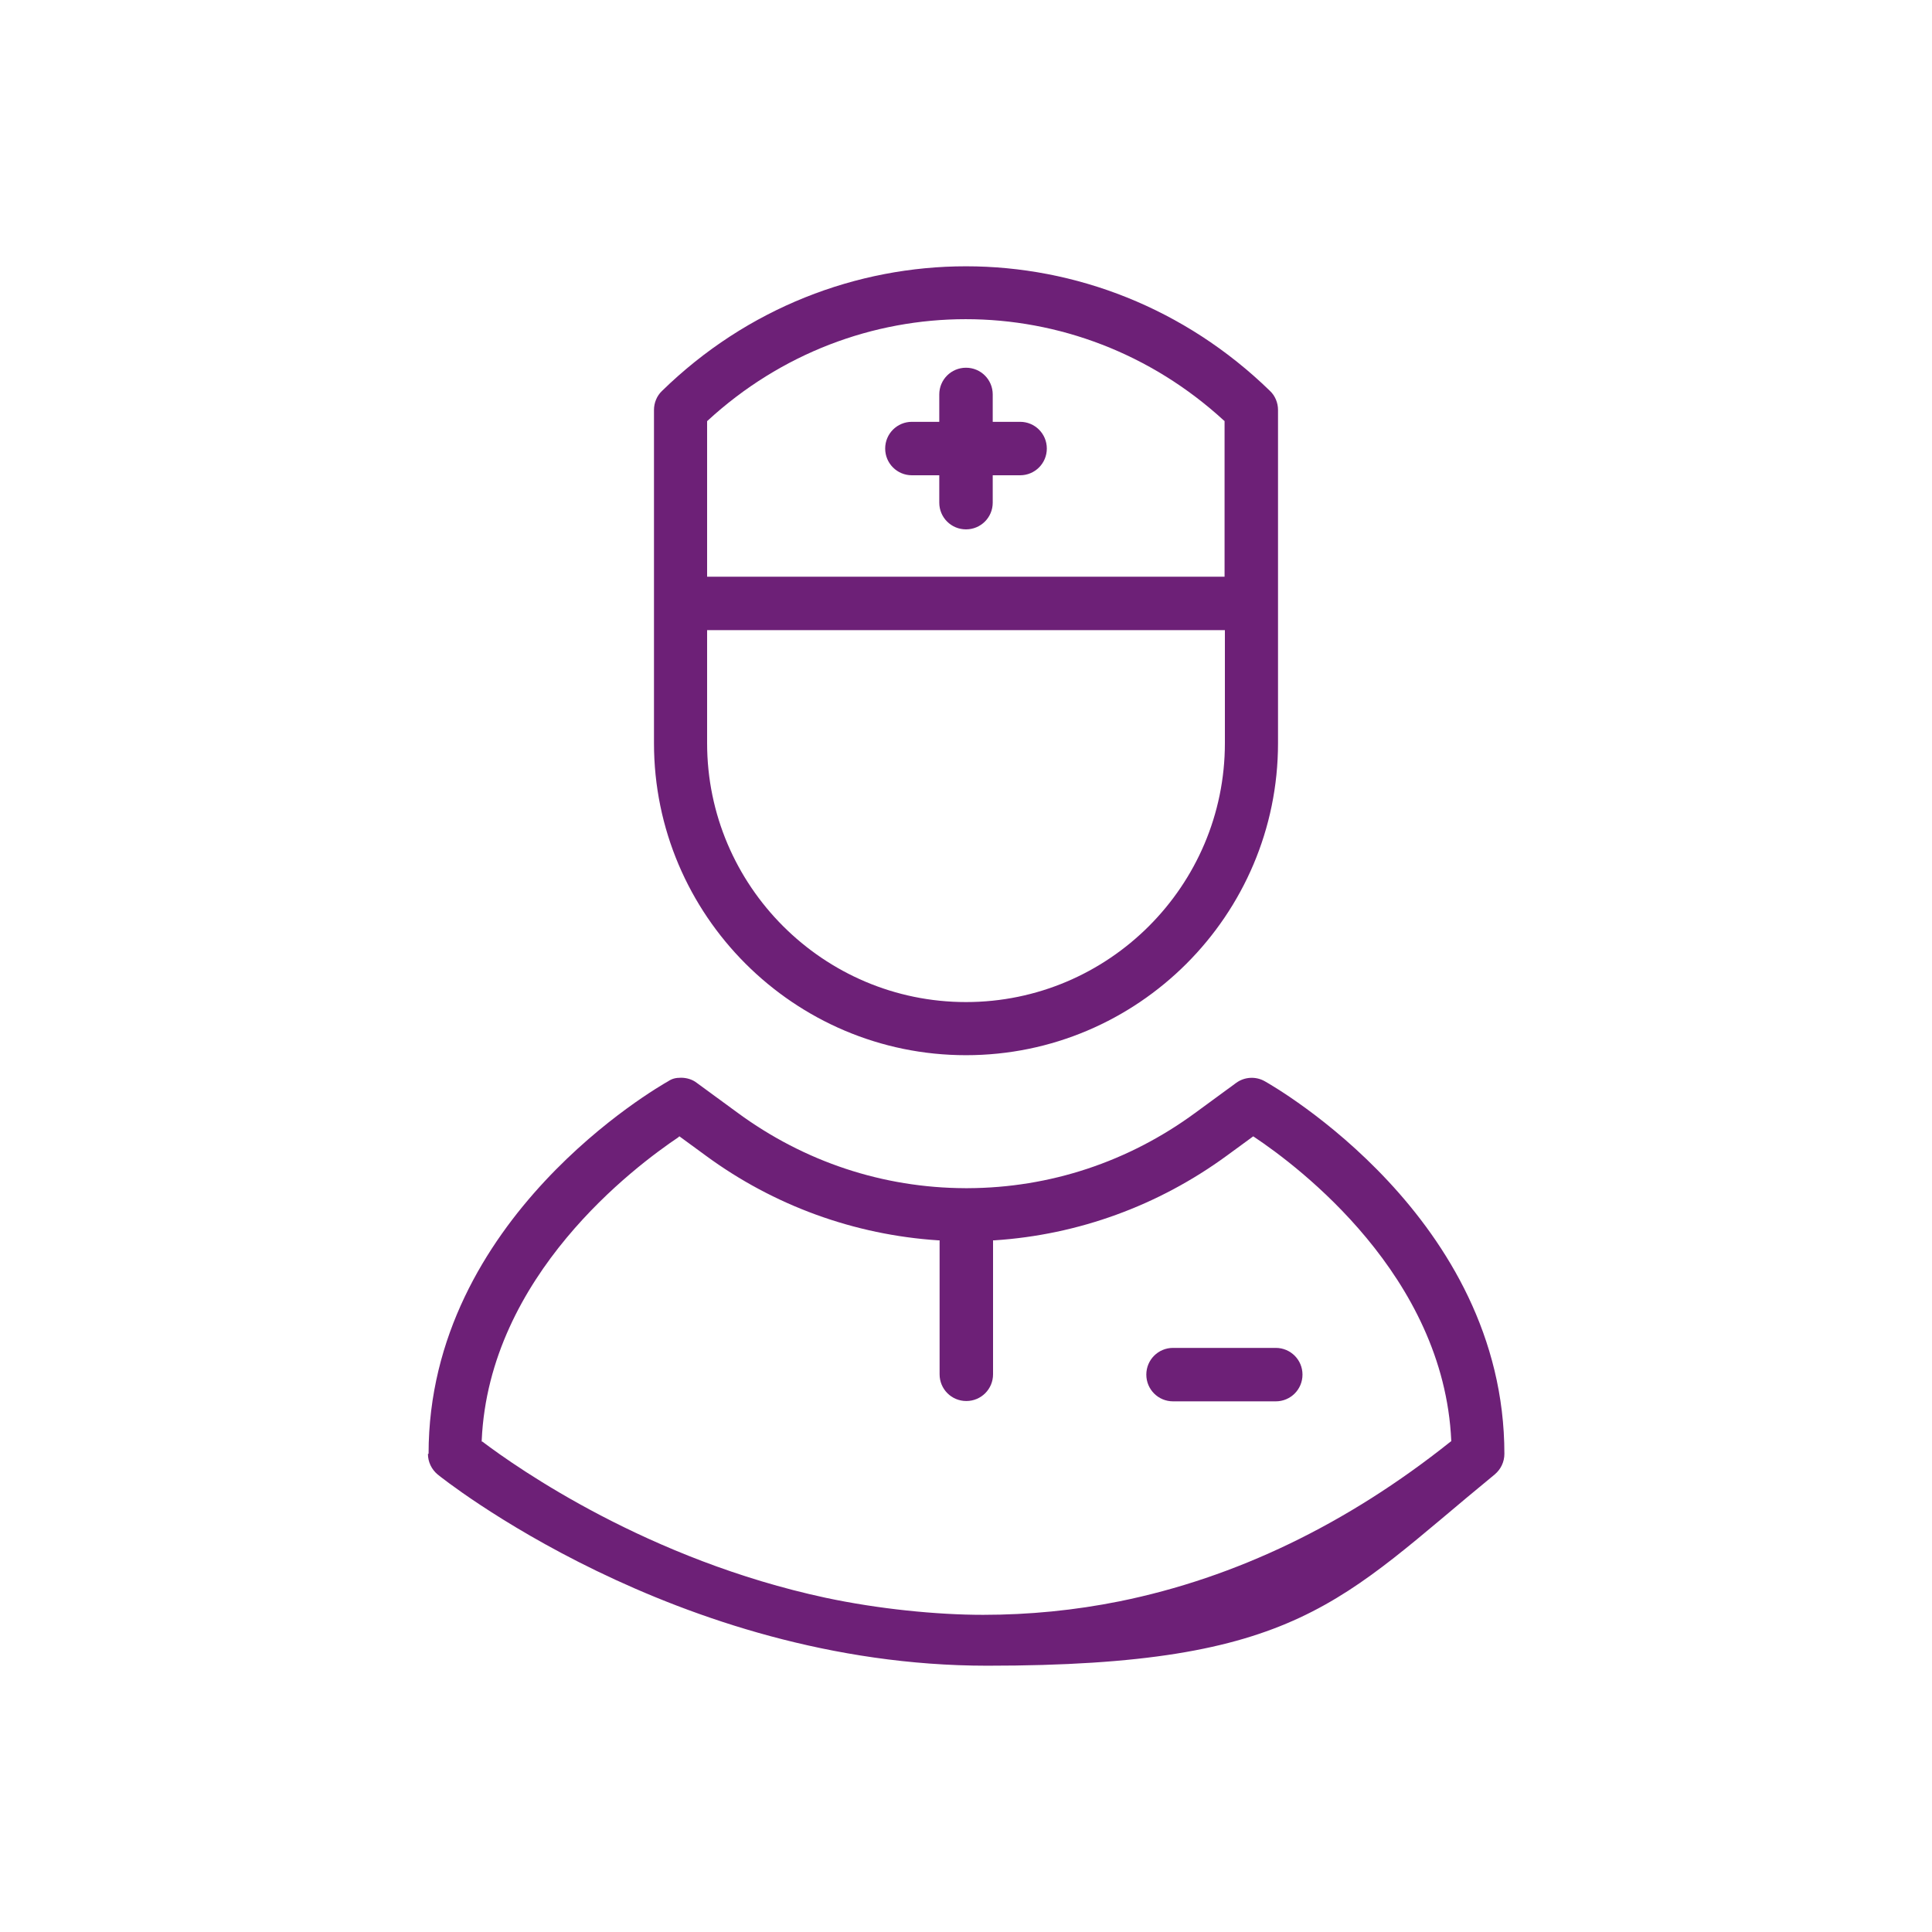 <?xml version="1.0" encoding="UTF-8"?>
<svg xmlns="http://www.w3.org/2000/svg" version="1.1" viewBox="0 0 600 600">
  <defs>
    <style>
      .cls-1 {
        fill: #6d2077;
      }
    </style>
  </defs>
  <!-- Generator: Adobe Illustrator 28.6.0, SVG Export Plug-In . SVG Version: 1.2.0 Build 709)  -->
  <g>
    <g id="Layer_1">
      <g>
        <path class="cls-1" d="M396.9,127.3c0-2.2-.9-4.4-2.5-5.9-26.5-25.8-60.5-38.7-94.4-38.7s-68,12.9-94.4,38.7c-1.6,1.5-2.5,3.7-2.5,5.9v103.5c0,53.4,43.5,96.9,96.9,96.9s96.9-43.5,96.9-96.9v-103.5ZM380.4,230.8c0,44.3-36.1,80.4-80.4,80.4s-80.4-36.1-80.4-80.4v-35.1h160.8v35.1ZM380.4,179.1h-160.8v-48.3s.1-.1.1-.1c45.7-42.1,114.7-42.1,160.5,0h.1v48.4Z"/>
        <path class="cls-1" d="M308.3,147.6h8.5c4.6,0,8.3-3.7,8.3-8.3s-3.7-8.3-8.3-8.3h-8.5v-8.5c0-4.6-3.7-8.3-8.3-8.3s-8.3,3.7-8.3,8.3v8.5h-8.5c-4.6,0-8.3,3.7-8.3,8.3s3.7,8.3,8.3,8.3h8.5v8.5c0,4.6,3.7,8.3,8.3,8.3s8.3-3.7,8.3-8.3v-8.5Z"/>
        <path class="cls-1" d="M132.9,451.5c0,2.5,1.1,4.8,3,6.4.7.6,73.9,59.4,170.7,59.4s109.5-20,157.6-59.4c1.9-1.6,3-3.9,3-6.4,0-73.2-71.4-114-74.4-115.7h0c-2.8-1.6-6.3-1.4-8.9.5l-12.7,9.3c-20.7,15.2-45.1,23.3-70.6,23.4-.2,0-.3,0-.4,0,0,0-.1,0-.2,0s-.2,0-.3,0c-25.5-.1-49.9-8.2-70.6-23.4l-12.7-9.3c-1.4-1.1-3.2-1.6-4.9-1.6s-2.8.3-4,1.1c-3,1.7-74.4,42.5-74.4,115.7ZM210.7,353.1l.3-.2,8.2,6c21.1,15.5,46.1,24.6,72.2,26.3h.4v41.6c0,4.6,3.7,8.3,8.3,8.3s8.3-3.7,8.3-8.3v-41.6h.4c26.1-1.7,51-10.8,72.2-26.3l8.2-6,.3.2c13.8,9.2,58.9,43.1,61.2,94.3v.2s-.2.1-.2.1c-32.2,25.7-66.8,42.3-102.8,49.6-13.9,2.8-28.1,4.2-42.4,4.2s-32.5-1.8-48.9-5.3c-55-11.8-95.5-40.1-106.6-48.5h-.2c0-.1,0-.4,0-.4,2.3-51.2,47.5-85,61.2-94.2Z"/>
        <path class="cls-1" d="M396.2,418.6h-31.9c-4.6,0-8.3,3.7-8.3,8.3s3.7,8.3,8.3,8.3h31.9c4.6,0,8.3-3.7,8.3-8.3s-3.7-8.3-8.3-8.3Z"/>
      </g>
    </g>
  </g>
</svg>